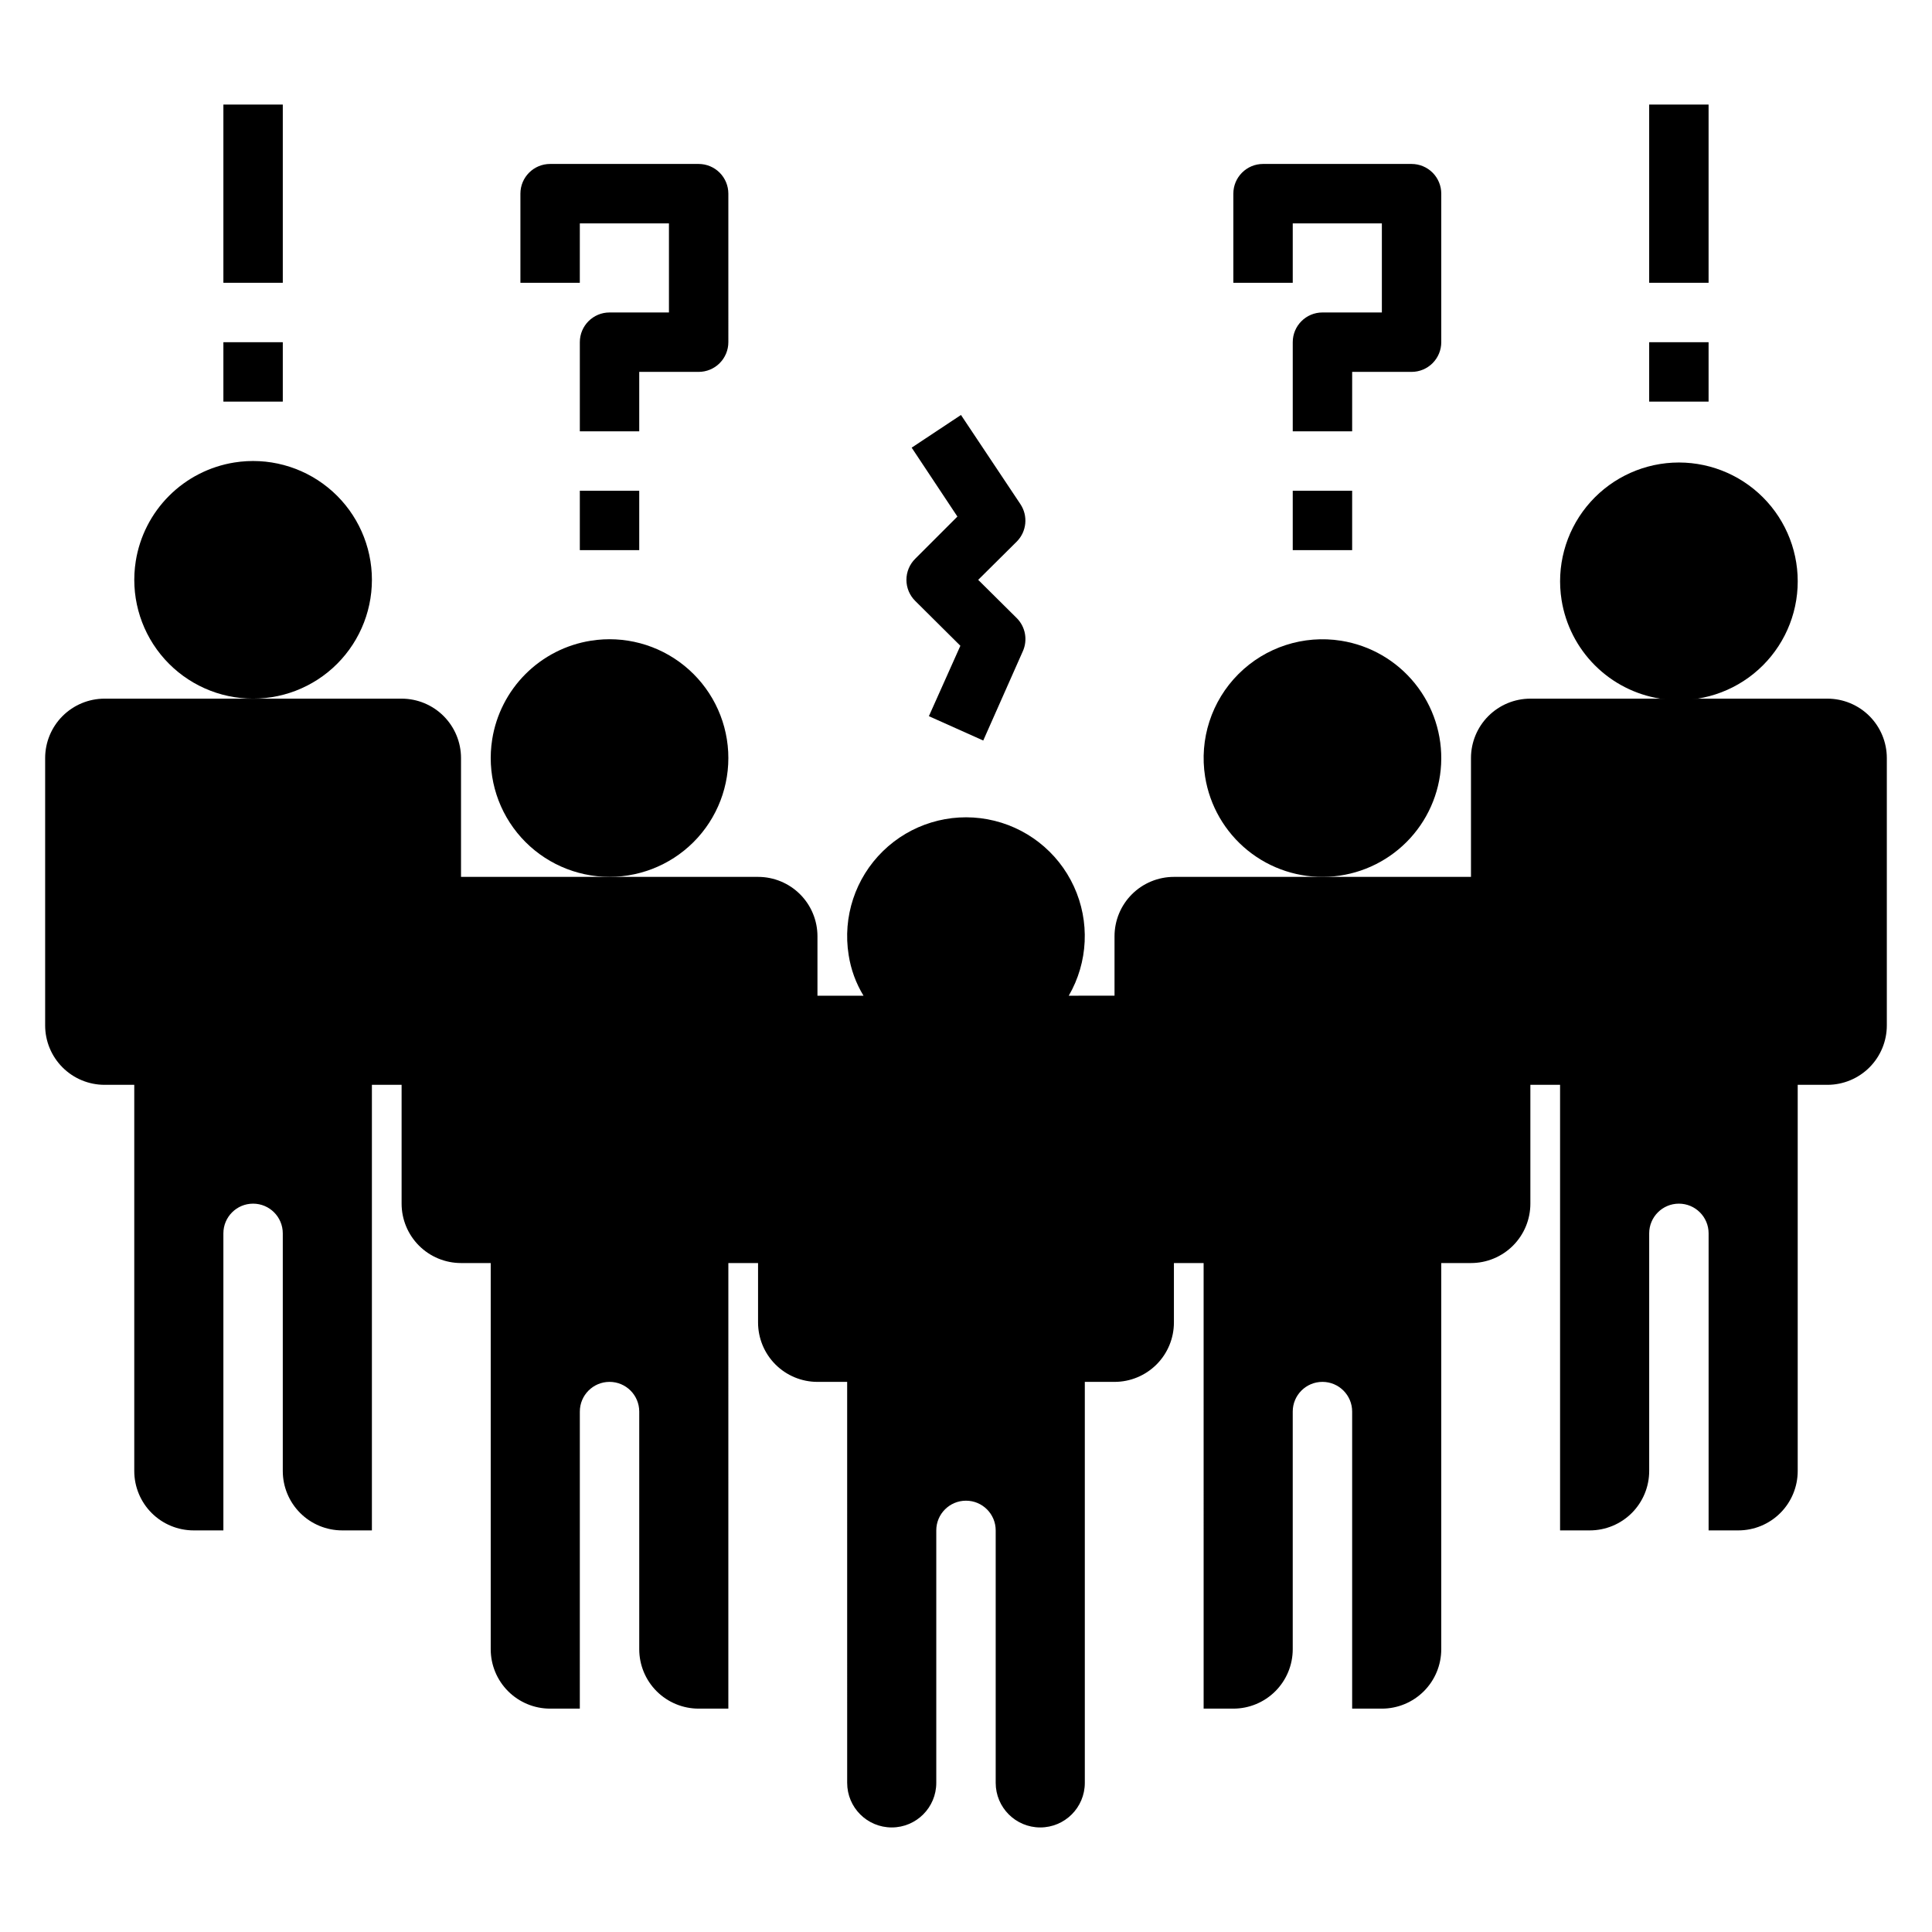 <?xml version="1.0" encoding="UTF-8"?>
<!-- Uploaded to: ICON Repo, www.svgrepo.com, Generator: ICON Repo Mixer Tools -->
<svg fill="#000000" width="800px" height="800px" version="1.1" viewBox="144 144 512 512" xmlns="http://www.w3.org/2000/svg">
 <g>
  <path d="m337.02 195.32c0-2.086-0.832-4.09-2.309-5.566-1.473-1.473-3.477-2.305-5.566-2.305h-39.359c-4.348 0-7.871 3.523-7.871 7.871v23.617h15.742l0.004-15.742h23.617v23.617l-15.746-0.004c-4.348 0-7.871 3.527-7.871 7.875v23.617h15.742v-15.746h15.742c2.09 0 4.094-0.828 5.566-2.305 1.477-1.477 2.309-3.481 2.309-5.566z"/>
  <path d="m297.66 274.05h15.742v15.742h-15.742z"/>
  <path d="m525.95 195.32c0-2.086-0.828-4.09-2.305-5.566-1.477-1.473-3.477-2.305-5.566-2.305h-39.359c-4.348 0-7.871 3.523-7.871 7.871v23.617h15.742v-15.742h23.617v23.617l-15.746-0.004c-4.348 0-7.871 3.527-7.871 7.875v23.617h15.742l0.004-15.746h15.742c2.09 0 4.09-0.828 5.566-2.305 1.477-1.477 2.305-3.481 2.305-5.566z"/>
  <path d="m486.59 274.05h15.742v15.742h-15.742z"/>
  <path d="m581.05 171.71h15.742v47.23h-15.742z"/>
  <path d="m581.05 234.69h15.742v15.742h-15.742z"/>
  <path d="m203.2 171.71h15.742v47.23h-15.742z"/>
  <path d="m203.2 234.69h15.742v15.742h-15.742z"/>
  <path d="m414.41 277.59-15.742-23.617-13.066 8.66 12.121 18.262-11.18 11.18c-1.492 1.477-2.332 3.488-2.332 5.59 0 2.098 0.84 4.109 2.332 5.586l11.965 11.887-8.344 18.656 14.406 6.453 10.469-23.617v0.004c1.359-2.981 0.734-6.492-1.574-8.816l-10.234-10.152 10.234-10.156c2.633-2.66 3.027-6.809 0.945-9.918z"/>
  <path d="m274.44 339.93c-1.406 8.816 0.996 17.816 6.609 24.758 5.613 6.945 13.91 11.176 22.824 11.648 8.914 0.469 17.613-2.867 23.926-9.18s9.648-15.008 9.18-23.926c-0.473-8.914-4.703-17.211-11.648-22.824-6.941-5.613-15.941-8.016-24.758-6.609-6.555 1.043-12.609 4.137-17.305 8.828-4.695 4.695-7.785 10.75-8.828 17.305z"/>
  <path d="m179.98 292.7c-1.406 8.816 0.996 17.816 6.609 24.758 5.613 6.941 13.91 11.176 22.824 11.645 8.918 0.473 17.613-2.863 23.926-9.176 6.312-6.316 9.648-15.012 9.18-23.926-0.473-8.918-4.703-17.215-11.648-22.828-6.941-5.613-15.941-8.016-24.758-6.609-6.555 1.047-12.609 4.137-17.305 8.832-4.691 4.691-7.785 10.75-8.828 17.305z"/>
  <path d="m463.37 349.86c1.227 7.68 5.25 14.633 11.297 19.523 6.047 4.891 13.691 7.371 21.457 6.961 7.769-0.41 15.109-3.68 20.609-9.18 5.496-5.5 8.77-12.84 9.176-20.605 0.41-7.766-2.066-15.41-6.957-21.457-4.891-6.051-11.848-10.074-19.527-11.297-9.965-1.59-20.09 1.691-27.223 8.828-7.137 7.137-10.422 17.258-8.832 27.227z"/>
  <path d="m583.97 329.15c8.816 1.406 17.816-0.996 24.758-6.609 6.941-5.613 11.176-13.91 11.645-22.824 0.473-8.914-2.863-17.613-9.18-23.926-6.312-6.312-15.008-9.648-23.922-9.18-8.918 0.473-17.215 4.707-22.828 11.648-5.613 6.941-8.016 15.941-6.609 24.758 1.047 6.555 4.137 12.613 8.832 17.305 4.691 4.695 10.75 7.785 17.305 8.828z"/>
  <path d="m628.29 329.15h-78.723c-4.176 0-8.18 1.66-11.133 4.613s-4.609 6.957-4.609 11.133v31.488h-78.723c-4.176 0-8.18 1.66-11.133 4.609-2.953 2.953-4.609 6.957-4.609 11.133v15.742l-12.125 0.004c5.133-8.855 5.641-19.656 1.359-28.953-4.277-9.301-12.812-15.938-22.879-17.801-10.062-1.859-20.406 1.289-27.727 8.441-7.324 7.156-10.711 17.422-9.086 27.527 0.586 3.82 1.926 7.484 3.938 10.785h-12.203v-15.746c0-4.176-1.656-8.18-4.609-11.133-2.953-2.949-6.957-4.609-11.133-4.609h-78.719v-31.488c0-4.176-1.66-8.18-4.613-11.133s-6.957-4.613-11.133-4.613h-78.719c-4.176 0-8.18 1.66-11.133 4.613s-4.613 6.957-4.613 11.133v70.848c0 4.176 1.66 8.18 4.613 11.133s6.957 4.613 11.133 4.613h7.871v102.34c0 4.176 1.66 8.18 4.609 11.133 2.953 2.953 6.957 4.609 11.133 4.609h7.875v-78.719c0-4.348 3.523-7.871 7.871-7.871 4.348 0 7.871 3.523 7.871 7.871v62.977c0 4.176 1.66 8.18 4.613 11.133 2.953 2.953 6.957 4.609 11.133 4.609h7.871v-118.08h7.871v31.488c0 4.172 1.66 8.18 4.613 11.133 2.949 2.949 6.957 4.609 11.133 4.609h7.871v102.34c0 4.176 1.656 8.18 4.609 11.133s6.957 4.613 11.133 4.613h7.871l0.004-78.723c0-4.348 3.523-7.871 7.871-7.871s7.871 3.523 7.871 7.871v62.977c0 4.176 1.66 8.18 4.609 11.133 2.953 2.953 6.961 4.613 11.133 4.613h7.871l0.004-118.08h7.871v15.742c0 4.176 1.66 8.184 4.609 11.133 2.953 2.953 6.957 4.613 11.133 4.613h7.871l0.004 106.27c0 6.519 5.285 11.809 11.809 11.809 6.519 0 11.805-5.289 11.805-11.809v-66.914c0-4.348 3.527-7.871 7.875-7.871s7.871 3.523 7.871 7.871v66.914c0 6.519 5.285 11.809 11.809 11.809 6.519 0 11.809-5.289 11.809-11.809v-106.27h7.871c4.176 0 8.18-1.66 11.133-4.613 2.953-2.949 4.609-6.957 4.609-11.133v-15.742h7.871l0.004 118.08h7.871c4.176 0 8.18-1.66 11.133-4.613s4.609-6.957 4.609-11.133v-62.977c0-4.348 3.523-7.871 7.871-7.871 4.348 0 7.875 3.523 7.875 7.871v78.723h7.871c4.176 0 8.18-1.66 11.133-4.613s4.609-6.957 4.609-11.133v-102.34h7.875c4.176 0 8.18-1.66 11.133-4.609 2.953-2.953 4.609-6.961 4.609-11.133v-31.488h7.871v118.08h7.875c4.176 0 8.18-1.656 11.133-4.609 2.949-2.953 4.609-6.957 4.609-11.133v-62.977c0-4.348 3.523-7.871 7.871-7.871 4.348 0 7.875 3.523 7.875 7.871v78.719h7.871c4.176 0 8.18-1.656 11.133-4.609 2.953-2.953 4.609-6.957 4.609-11.133v-102.34h7.875c4.172 0 8.18-1.66 11.133-4.613 2.949-2.953 4.609-6.957 4.609-11.133v-70.848c0-4.176-1.66-8.18-4.609-11.133-2.953-2.953-6.961-4.613-11.133-4.613z"/>
 </g>
</svg>